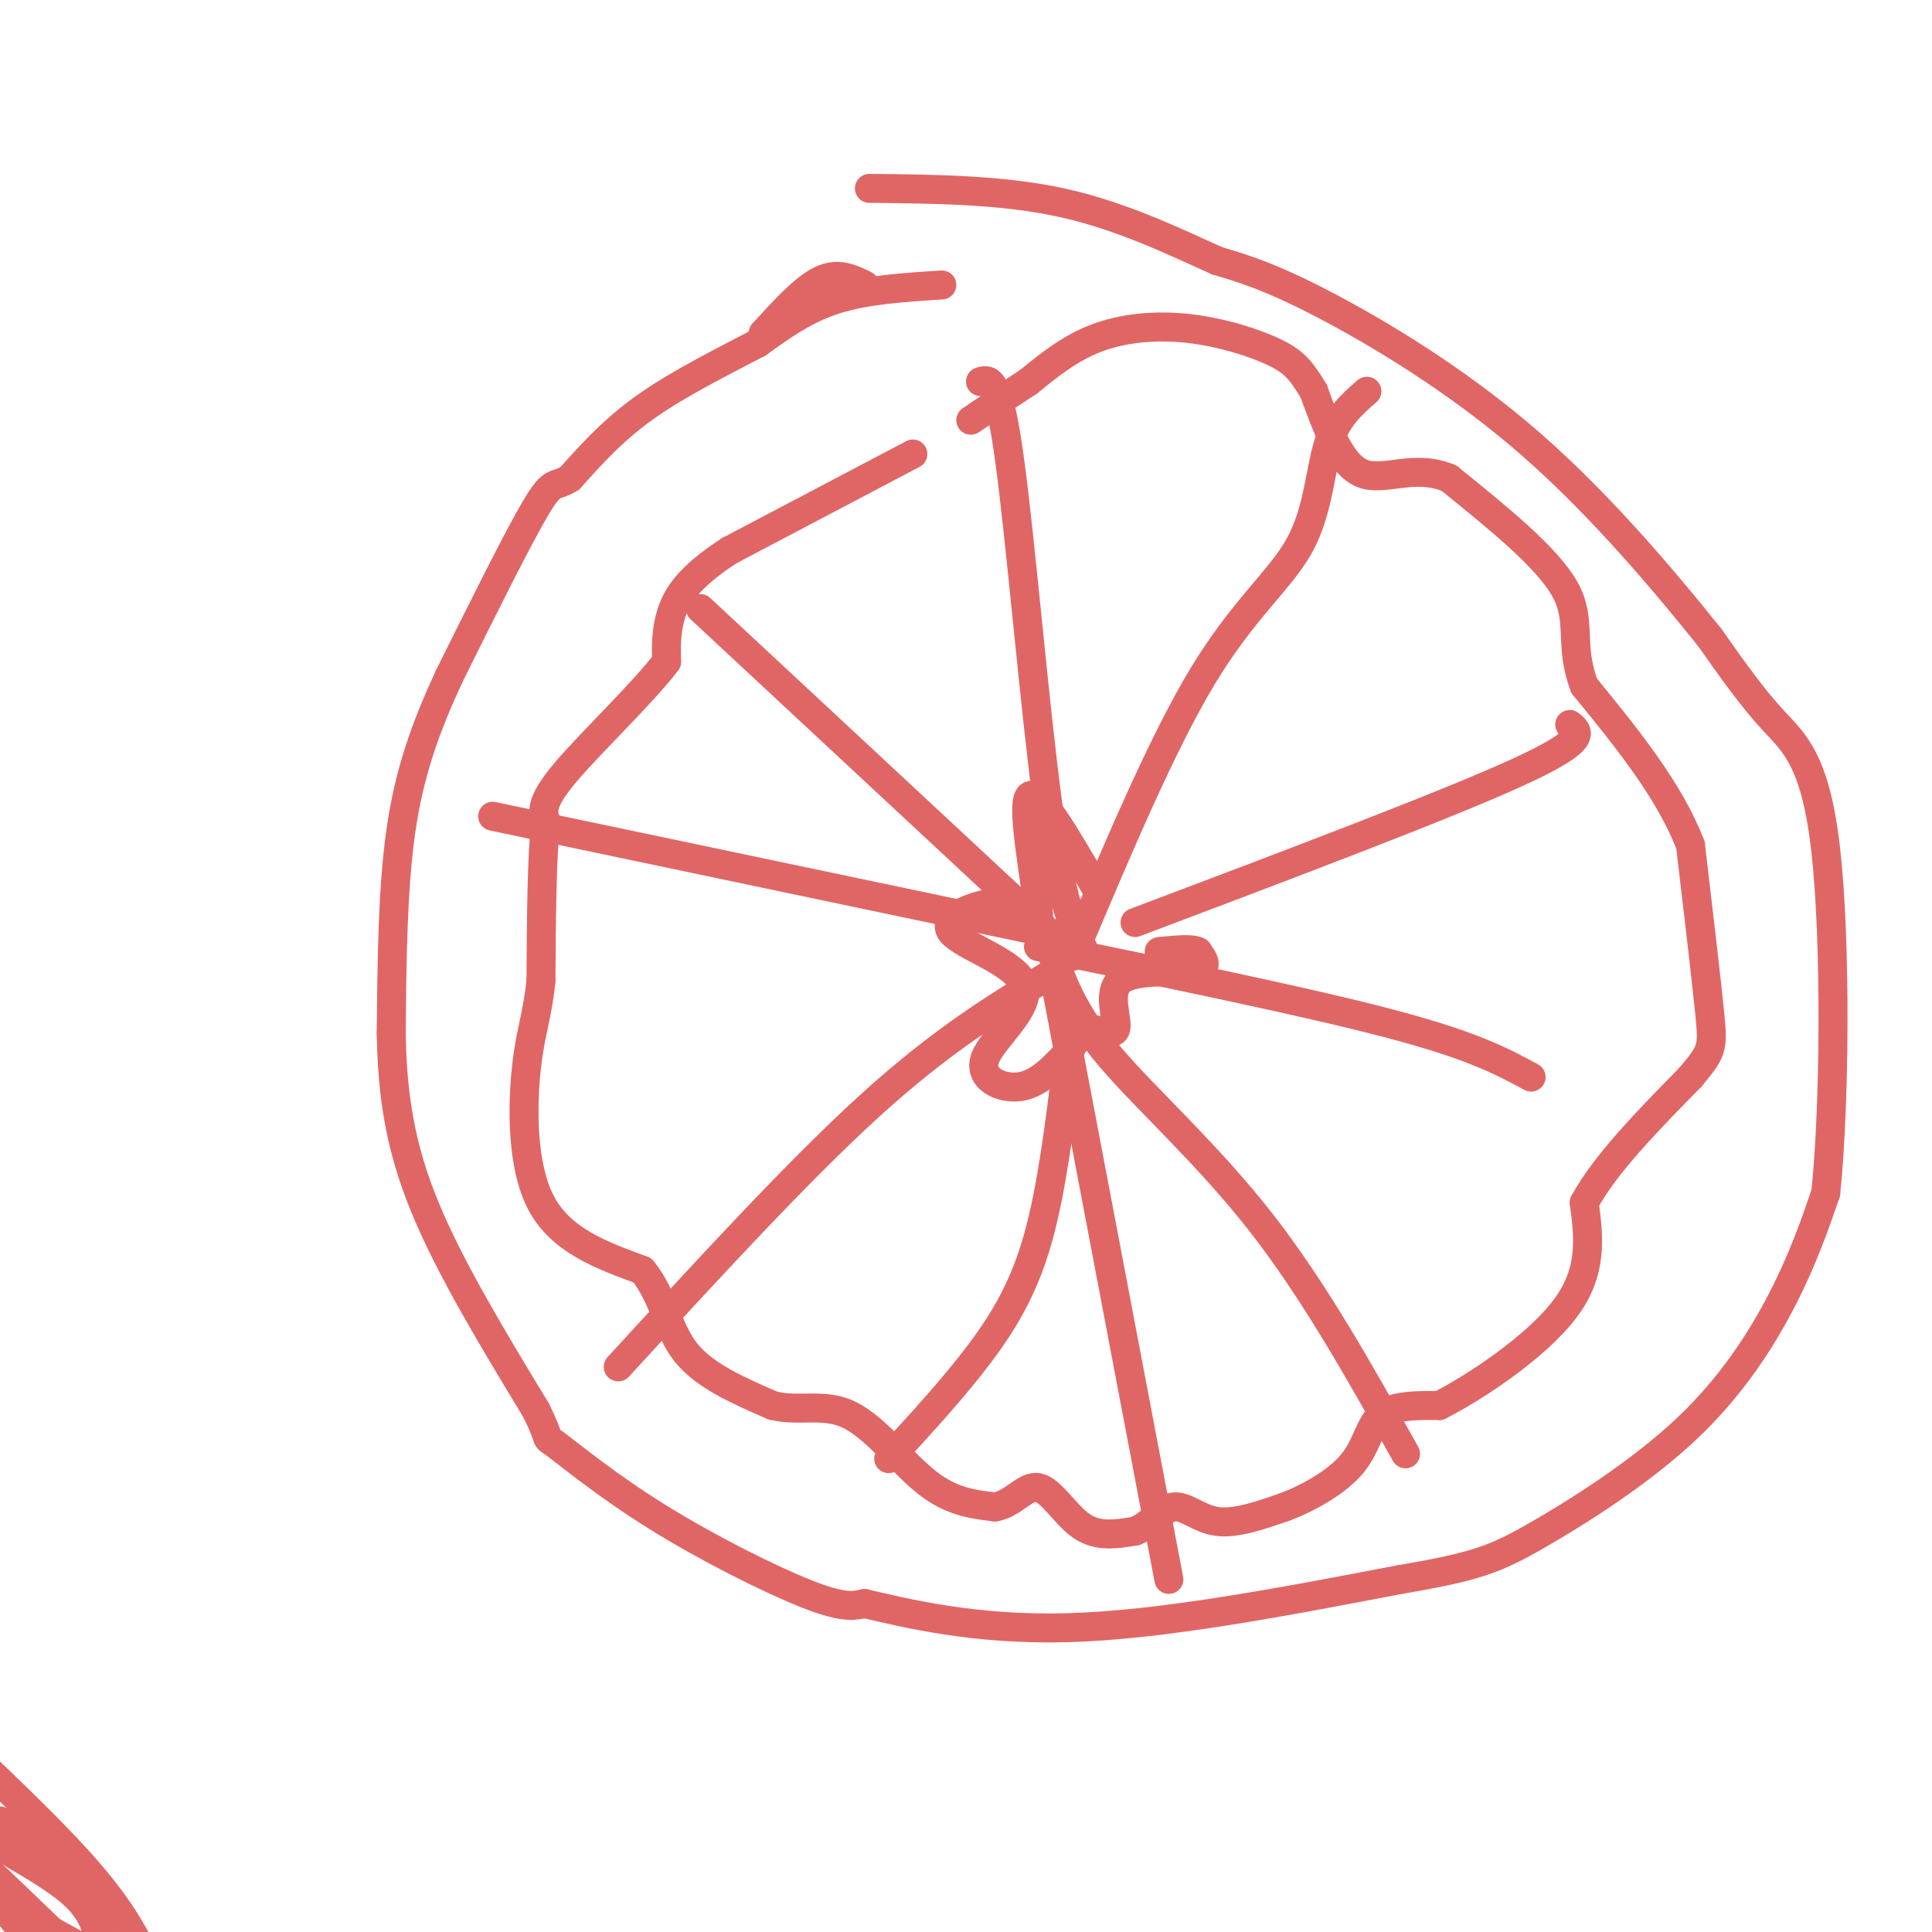 <svg viewBox='0 0 400 400' version='1.1' xmlns='http://www.w3.org/2000/svg' xmlns:xlink='http://www.w3.org/1999/xlink'><g fill='none' stroke='#e06666' stroke-width='6' stroke-linecap='round' stroke-linejoin='round'><path d='M179,59c-2.750,-1.333 -5.500,-2.667 -9,-1c-3.500,1.667 -7.750,6.333 -12,11'/><path d='M189,94c0.000,0.000 -38.000,20.000 -38,20'/><path d='M151,114c-8.533,5.556 -10.867,9.444 -12,13c-1.133,3.556 -1.067,6.778 -1,10'/><path d='M138,137c-4.644,6.222 -15.756,16.778 -21,23c-5.244,6.222 -4.622,8.111 -4,10'/><path d='M113,170c-0.833,7.167 -0.917,20.083 -1,33'/><path d='M112,203c-0.762,7.679 -2.167,10.375 -3,18c-0.833,7.625 -1.095,20.179 3,28c4.095,7.821 12.548,10.911 21,14'/><path d='M133,263c4.467,5.467 5.133,12.133 9,17c3.867,4.867 10.933,7.933 18,11'/><path d='M160,291c5.619,1.381 10.667,-0.667 16,2c5.333,2.667 10.952,10.048 16,14c5.048,3.952 9.524,4.476 14,5'/><path d='M206,312c3.798,-0.595 6.292,-4.583 9,-4c2.708,0.583 5.631,5.738 9,8c3.369,2.262 7.185,1.631 11,1'/><path d='M235,317c3.143,-1.190 5.500,-4.667 8,-5c2.500,-0.333 5.143,2.476 9,3c3.857,0.524 8.929,-1.238 14,-3'/><path d='M266,312c5.119,-1.929 10.917,-5.250 14,-9c3.083,-3.750 3.452,-7.929 6,-10c2.548,-2.071 7.274,-2.036 12,-2'/><path d='M298,291c7.467,-3.778 20.133,-12.222 26,-20c5.867,-7.778 4.933,-14.889 4,-22'/><path d='M328,249c4.333,-8.000 13.167,-17.000 22,-26'/><path d='M350,223c4.489,-5.378 4.711,-5.822 4,-13c-0.711,-7.178 -2.356,-21.089 -4,-35'/><path d='M350,175c-4.333,-11.333 -13.167,-22.167 -22,-33'/><path d='M328,142c-3.244,-8.556 -0.356,-13.444 -4,-20c-3.644,-6.556 -13.822,-14.778 -24,-23'/><path d='M300,99c-7.289,-3.044 -13.511,0.844 -18,-1c-4.489,-1.844 -7.244,-9.422 -10,-17'/><path d='M272,81c-2.526,-4.136 -3.842,-5.974 -8,-8c-4.158,-2.026 -11.158,-4.238 -18,-5c-6.842,-0.762 -13.526,-0.075 -19,2c-5.474,2.075 -9.737,5.537 -14,9'/><path d='M213,79c-4.333,2.833 -8.167,5.417 -12,8'/><path d='M227,184c-6.222,-10.711 -12.444,-21.422 -14,-19c-1.556,2.422 1.556,17.978 2,24c0.444,6.022 -1.778,2.511 -4,-1'/><path d='M211,188c-1.208,-0.623 -2.227,-1.681 -6,-1c-3.773,0.681 -10.298,3.102 -8,6c2.298,2.898 13.420,6.271 15,11c1.580,4.729 -6.382,10.812 -8,15c-1.618,4.188 3.109,6.482 7,6c3.891,-0.482 6.945,-3.741 10,-7'/><path d='M221,218c2.042,-2.373 2.147,-4.804 4,-5c1.853,-0.196 5.456,1.844 6,0c0.544,-1.844 -1.969,-7.574 1,-10c2.969,-2.426 11.420,-1.550 15,-2c3.580,-0.450 2.290,-2.225 1,-4'/><path d='M248,197c-1.167,-0.667 -4.583,-0.333 -8,0'/><path d='M235,191c32.000,-12.083 64.000,-24.167 79,-31c15.000,-6.833 13.000,-8.417 11,-10'/><path d='M222,198c9.280,-22.018 18.560,-44.036 27,-58c8.440,-13.964 16.042,-19.875 20,-27c3.958,-7.125 4.274,-15.464 6,-21c1.726,-5.536 4.863,-8.268 8,-11'/><path d='M225,198c-2.622,-5.444 -5.244,-10.889 -8,-31c-2.756,-20.111 -5.644,-54.889 -8,-72c-2.356,-17.111 -4.178,-16.556 -6,-16'/><path d='M217,193c0.000,0.000 -72.000,-67.000 -72,-67'/><path d='M221,194c0.000,0.000 -119.000,-25.000 -119,-25'/><path d='M217,202c-11.083,6.750 -22.167,13.500 -37,27c-14.833,13.500 -33.417,33.750 -52,54'/><path d='M221,220c-1.622,13.022 -3.244,26.044 -6,36c-2.756,9.956 -6.644,16.844 -12,24c-5.356,7.156 -12.178,14.578 -19,22'/><path d='M219,206c0.000,0.000 23.000,121.000 23,121'/><path d='M218,198c2.289,6.156 4.578,12.311 12,21c7.422,8.689 19.978,19.911 31,34c11.022,14.089 20.511,31.044 30,48'/><path d='M215,196c28.000,5.750 56.000,11.500 73,16c17.000,4.500 23.000,7.750 29,11'/><path d='M195,59c-7.833,0.500 -15.667,1.000 -22,3c-6.333,2.000 -11.167,5.500 -16,9'/><path d='M157,71c-6.889,3.622 -16.111,8.178 -23,13c-6.889,4.822 -11.444,9.911 -16,15'/><path d='M118,99c-3.244,2.111 -3.356,-0.111 -7,6c-3.644,6.111 -10.822,20.556 -18,35'/><path d='M93,140c-4.933,10.689 -8.267,19.911 -10,32c-1.733,12.089 -1.867,27.044 -2,42'/><path d='M81,214c0.222,12.667 1.778,23.333 7,36c5.222,12.667 14.111,27.333 23,42'/><path d='M111,292c3.648,7.423 1.266,4.979 4,7c2.734,2.021 10.582,8.506 21,15c10.418,6.494 23.405,12.998 31,16c7.595,3.002 9.797,2.501 12,2'/><path d='M179,332c8.133,1.867 22.467,5.533 42,5c19.533,-0.533 44.267,-5.267 69,-10'/><path d='M290,327c15.427,-2.612 19.496,-4.144 28,-9c8.504,-4.856 21.443,-13.038 31,-22c9.557,-8.962 15.730,-18.703 20,-27c4.270,-8.297 6.635,-15.148 9,-22'/><path d='M378,247c1.893,-18.060 2.125,-52.208 0,-71c-2.125,-18.792 -6.607,-22.226 -11,-27c-4.393,-4.774 -8.696,-10.887 -13,-17'/><path d='M354,132c-8.083,-10.060 -21.792,-26.708 -37,-40c-15.208,-13.292 -31.917,-23.226 -43,-29c-11.083,-5.774 -16.542,-7.387 -22,-9'/><path d='M252,54c-8.756,-3.933 -19.644,-9.267 -32,-12c-12.356,-2.733 -26.178,-2.867 -40,-3'/><path d='M7,398c0.000,0.000 -5.000,-2.000 -5,-2'/><path d='M2,396c-1.500,-0.500 -2.750,-0.750 -4,-1'/><path d='M0,394c0.000,0.000 22.000,12.000 22,12'/><path d='M30,405c-2.833,-5.417 -5.667,-10.833 -14,-20c-8.333,-9.167 -22.167,-22.083 -36,-35'/><path d='M2,403c0.000,0.000 7.000,8.000 7,8'/><path d='M14,403c0.000,0.000 -23.000,-22.000 -23,-22'/><path d='M0,377c6.667,6.167 13.333,12.333 17,17c3.667,4.667 4.333,7.833 5,11'/><path d='M22,405c1.000,2.000 1.000,1.500 1,1'/><path d='M21,405c-0.500,-3.750 -1.000,-7.500 -4,-11c-3.000,-3.500 -8.500,-6.750 -14,-10'/><path d='M3,384c-3.167,-2.000 -4.083,-2.000 -5,-2'/><path d='M0,394c3.333,4.167 6.667,8.333 8,9c1.333,0.667 0.667,-2.167 0,-5'/><path d='M8,398c-1.667,-2.500 -5.833,-6.250 -10,-10'/></g>
</svg>